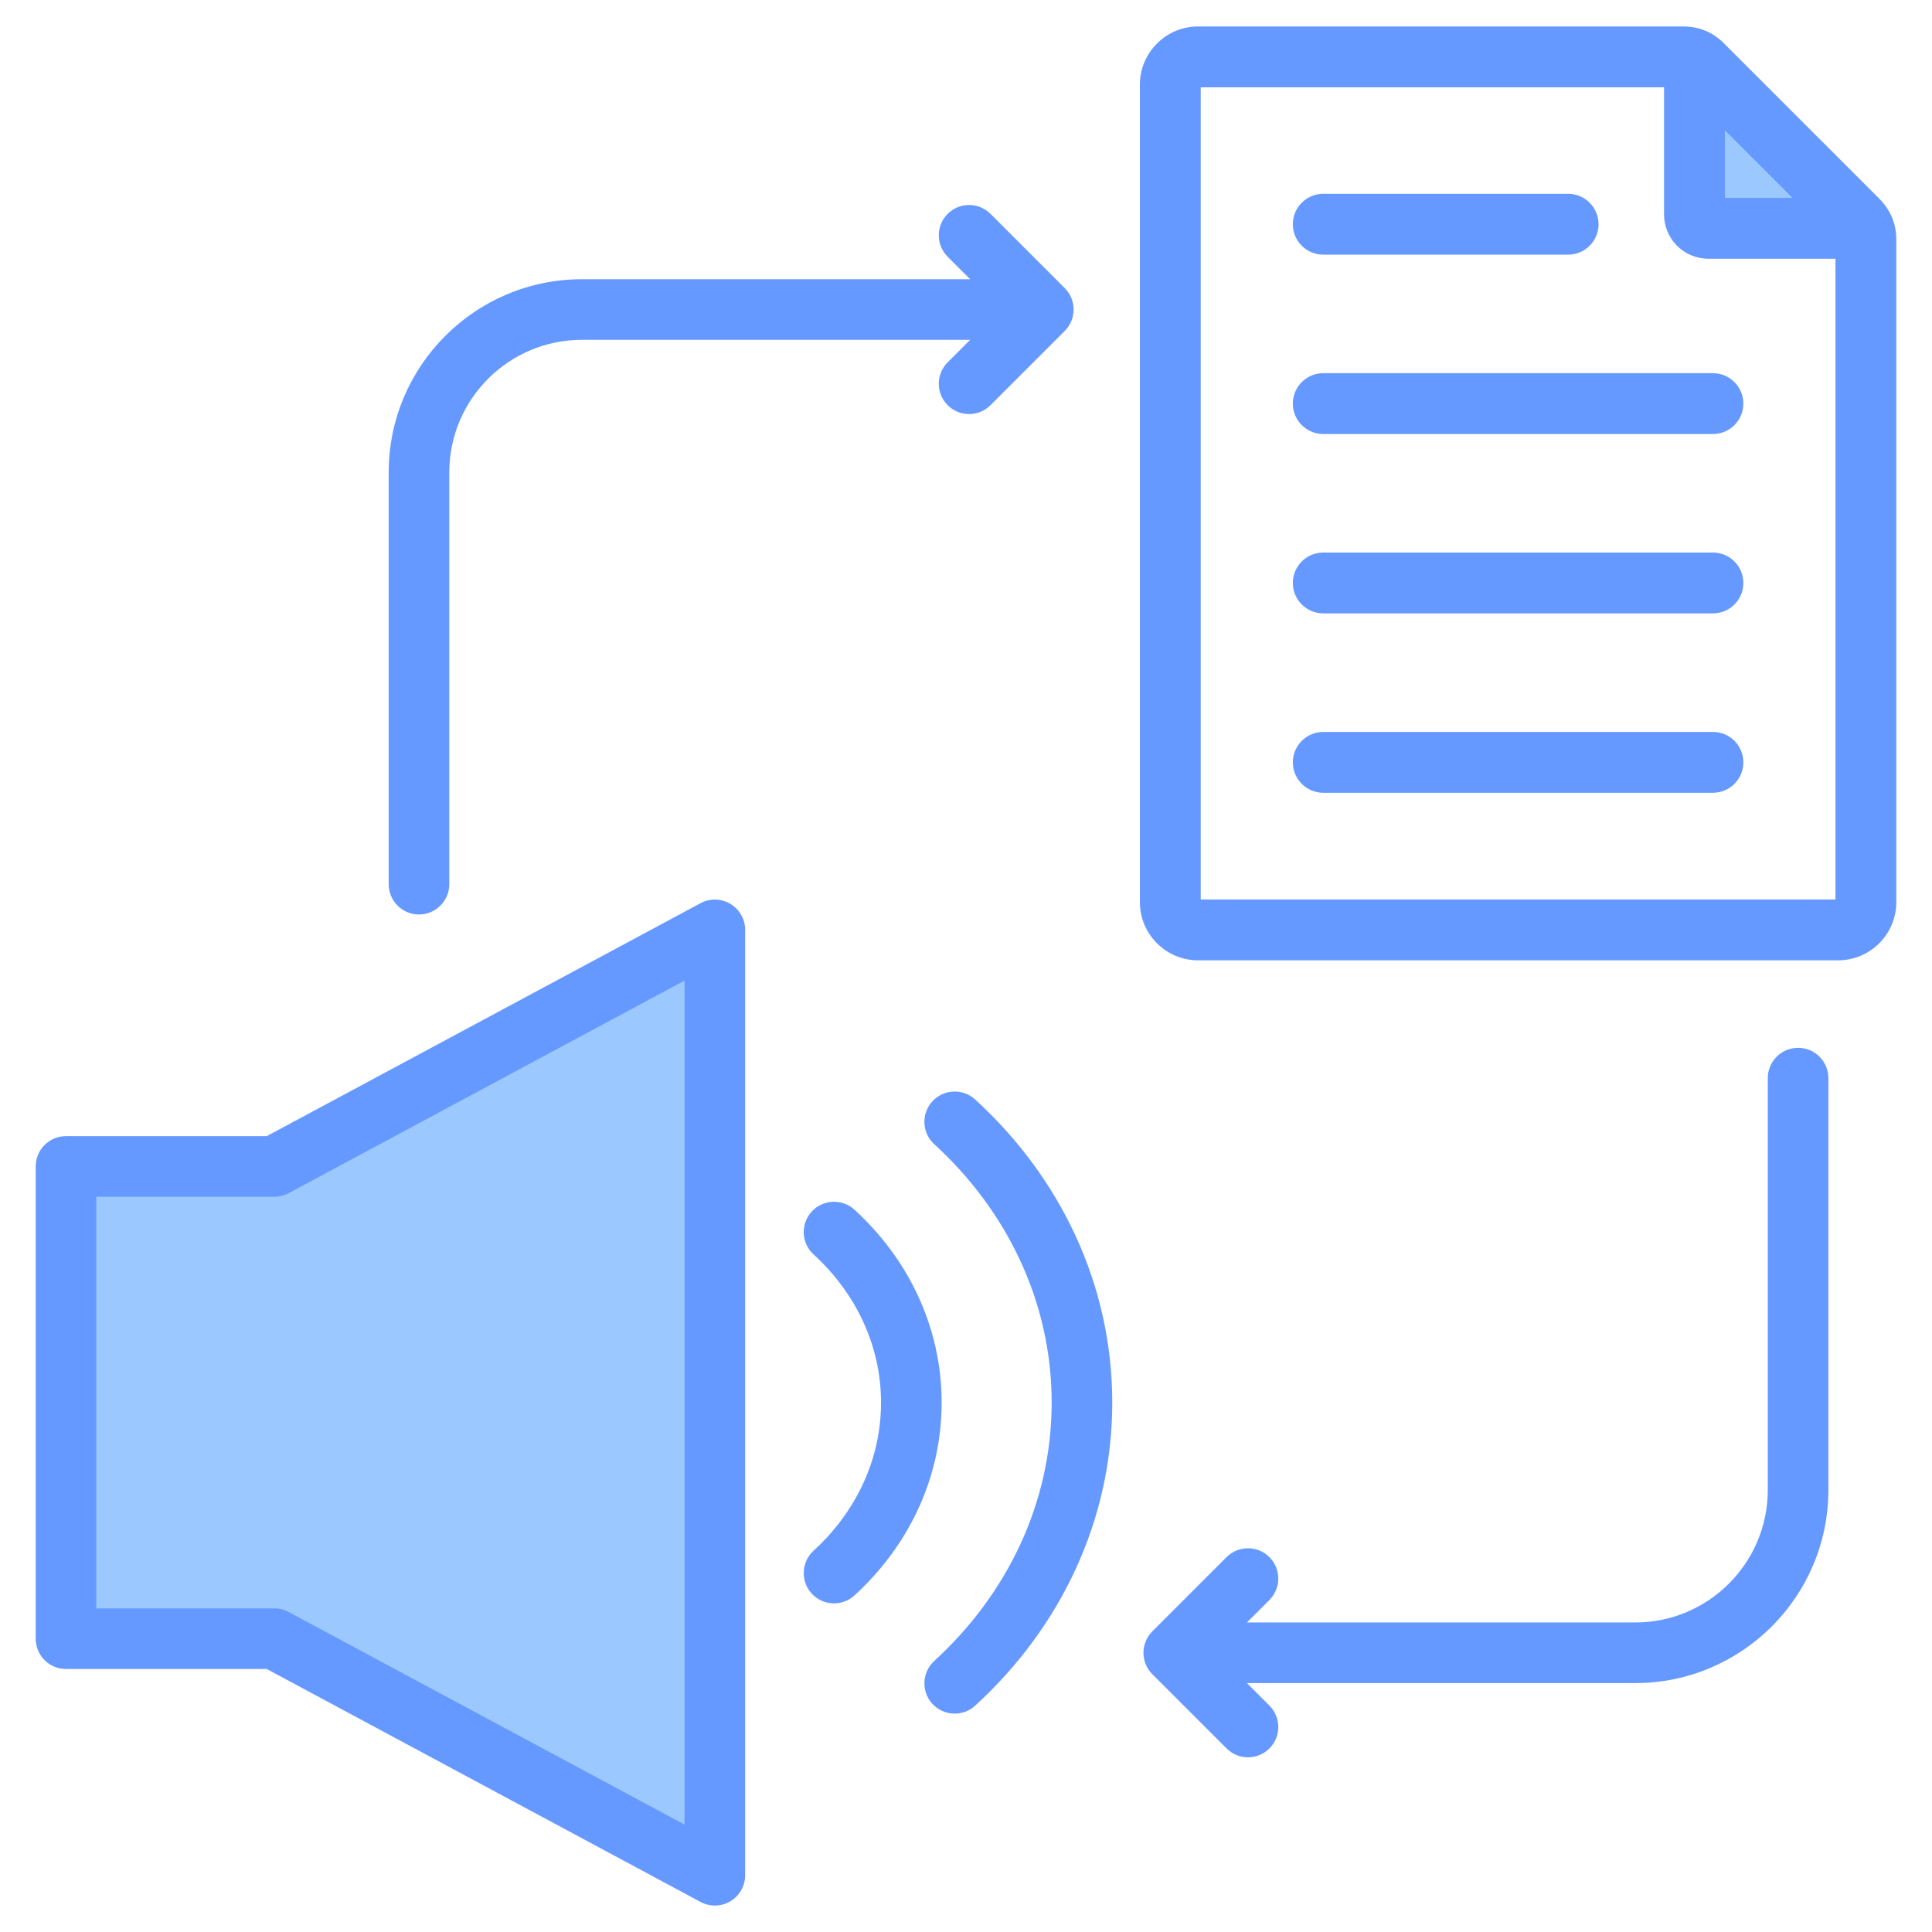 <svg xmlns="http://www.w3.org/2000/svg" clip-rule="evenodd" fill-rule="evenodd" stroke-linejoin="round" stroke-miterlimit="2" viewBox="0 0 510 510"><g><path d="m17.436 424.576v-108.664c0-2.122.843-4.157 2.343-5.657 1.501-1.5 3.536-2.343 5.657-2.343h47.007l108.91-58.485c1.55-.832 3.423-.789 4.932.114 1.51.903 2.434 2.532 2.434 4.291v232.824c0 1.759-.924 3.388-2.434 4.291-1.509.903-3.382.946-4.932.114l-108.91-58.485h-47.007c-2.121 0-4.156-.843-5.657-2.343-1.5-1.501-2.343-3.536-2.343-5.657zm429.876-408.936c.794.34 1.474.851 2.155 1.531l40.942 40.942c.68.624 1.191 1.361 1.531 2.155h-40.942c-2.042 0-3.686-1.644-3.686-3.686z" fill="#9bc9ff"></path><path d="m256.094 89.708h-102.484c-19.322 0-35.009 15.687-35.009 35.009v108.686c0 4.415-3.585 8-8 8s-8-3.585-8-8v-108.686c0-28.152 22.856-51.009 51.009-51.009h102.484l-5.938-5.937c-3.122-3.122-3.122-8.192 0-11.314s8.192-3.122 11.314 0l19.594 19.594c3.124 3.125 3.124 8.19 0 11.314l-19.594 19.594c-3.122 3.123-8.192 3.123-11.314 0-3.122-3.122-3.122-8.191 0-11.313zm73.065 354.586 5.937 5.938c3.123 3.122 3.123 8.191 0 11.313-3.122 3.122-8.191 3.122-11.313 0l-19.595-19.594c-3.124-3.124-3.124-8.189 0-11.314l19.595-19.594c3.122-3.122 8.191-3.122 11.313 0 3.123 3.122 3.123 8.192 0 11.314l-5.937 5.937h102.484c19.322 0 35.009-15.687 35.009-35.008v-108.686c0-4.415 3.584-8 8-8 4.415 0 8 3.585 8 8v108.686c0 28.152-22.856 51.008-51.009 51.008zm-258.743-144.382 114.502-61.489c2.48-1.331 5.476-1.262 7.891.182 2.415 1.445 3.894 4.052 3.894 6.866v249.545c0 2.814-1.479 5.421-3.894 6.866-2.415 1.444-5.411 1.513-7.891.182l-114.502-61.489h-52.995c-4.419 0-8-3.581-8-8v-124.663c0-4.419 3.581-8 8-8zm2.012 16h-47.007v108.663h47.007c1.321 0 2.621.327 3.785.952 0 0 104.49 56.112 104.49 56.112v-222.791l-104.49 56.112c-1.164.624-2.464.952-3.785.952zm243.819-308.928h128.044c4.19 0 7.888 1.467 10.885 4.554l40.896 40.896c2.976 2.976 4.507 6.673 4.507 10.839v174.883c0 8.446-6.9 15.347-15.346 15.347h-168.986c-8.446 0-15.346-6.901-15.346-15.347v-215.825c0-8.447 6.9-15.347 15.346-15.347zm123.018 16.063h-122.301v214.393h167.552v-169.141h-33.534c-6.49 0-11.717-5.228-11.717-11.717zm33.893 29.189-17.83-17.831v17.831zm-123.851 109.685c-4.432 0-8.031-3.598-8.031-8.031s3.599-8.032 8.031-8.032h102.866c4.433 0 8.031 3.599 8.031 8.032s-3.598 8.031-8.031 8.031zm0-47.349c-4.432 0-8.031-3.599-8.031-8.032s3.599-8.031 8.031-8.031h102.866c4.433 0 8.031 3.598 8.031 8.031s-3.598 8.032-8.031 8.032zm0 94.699c-4.432 0-8.031-3.598-8.031-8.031s3.599-8.032 8.031-8.032h102.866c4.433 0 8.031 3.599 8.031 8.032s-3.598 8.031-8.031 8.031zm0-142.049c-4.432 0-8.031-3.599-8.031-8.032s3.599-8.031 8.031-8.031h64.646c4.432 0 8.031 3.598 8.031 8.031s-3.599 8.032-8.031 8.032zm-134.541 263.92c-3.26-2.978-3.488-8.042-.51-11.302s8.042-3.488 11.302-.51c14.254 13.023 23.011 31.041 23.011 50.915 0 19.872-8.757 37.892-23.011 50.914-3.26 2.978-8.324 2.75-11.302-.51s-2.749-8.324.51-11.302c10.961-10.014 17.804-23.821 17.804-39.102 0-15.282-6.843-29.089-17.804-39.103zm42.645 119.118c-3.26 2.978-8.324 2.75-11.302-.51-2.978-3.259-2.75-8.324.509-11.302 19.112-17.462 30.993-41.558 30.993-68.203 0-26.648-11.881-50.742-30.993-68.205-3.259-2.978-3.487-8.042-.509-11.302 2.978-3.259 8.042-3.488 11.302-.51 22.405 20.472 36.2 48.778 36.2 80.017 0 31.236-13.795 59.544-36.2 80.015z" fill="#69f"></path></g></svg>
